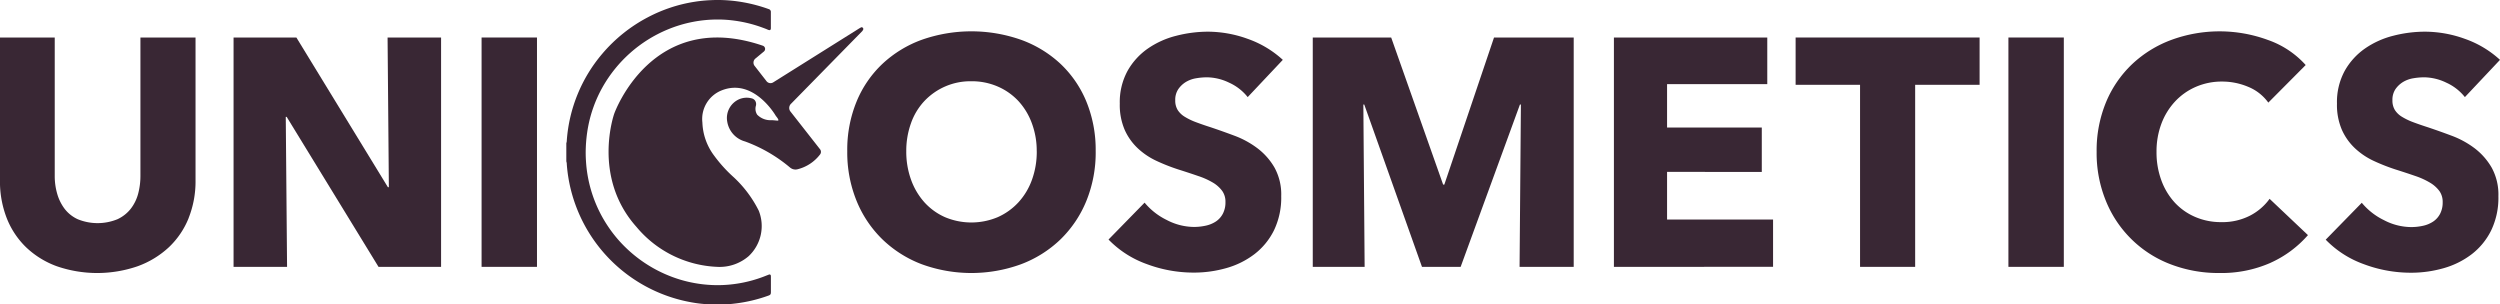 <svg viewBox="0 0 271 33" height="33" width="271" xmlns:xlink="http://www.w3.org/1999/xlink" xmlns="http://www.w3.org/2000/svg">
  <defs>
    <clipPath id="clip-path">
      <rect fill="#392734" height="271" width="33" data-name="Rectangle 4" id="Rectangle_4"></rect>
    </clipPath>
  </defs>
  <g transform="translate(271) rotate(90)" data-name="Group 133" id="Group_133">
    <g clip-path="url(#clip-path)" data-name="Group 3" id="Group_3">
      <path fill="#392734" transform="translate(1.28 77.704)" d="M22.363,172.847a8.916,8.916,0,0,1,3.161,2.147,9.912,9.912,0,0,1,2.053,3.372,13.428,13.428,0,0,1,0,8.783,9.561,9.561,0,0,1-2.053,3.318,8.928,8.928,0,0,1-3.161,2.1,11,11,0,0,1-4.091.733H2.787v-5.937H17.78a6.93,6.93,0,0,0,1.931-.263,4.969,4.969,0,0,0,1.633-.8,3.769,3.769,0,0,0,1.141-1.433,5.682,5.682,0,0,0,0-4.3,3.914,3.914,0,0,0-1.141-1.449,4.579,4.579,0,0,0-1.633-.8,7.514,7.514,0,0,0-1.931-.244H2.787V172.1H18.272a10.747,10.747,0,0,1,4.091.752" data-name="Path 3" id="Path_3"></path>
      <path fill="#392734" transform="translate(1.28 69.428)" d="M27.647,160.54l-16.258,9.955v.1l16.258-.141v5.8H2.786v-6.81l16.223-9.918v-.106l-16.223.139v-5.8H27.647Z" data-name="Path 4" id="Path_4"></path>
      <rect fill="#392734" transform="translate(4.066 212.791)" height="6.006" width="24.861" data-name="Rectangle 2" id="Rectangle_2"></rect>
      <path fill="#392734" transform="translate(1.07 47.353)" d="M15.321,104.874a13.936,13.936,0,0,1,5.391,1.012A12.291,12.291,0,0,1,24.89,108.7a12.513,12.513,0,0,1,2.687,4.279,15.7,15.7,0,0,1,0,10.74,12.528,12.528,0,0,1-2.687,4.26,12.249,12.249,0,0,1-4.178,2.812,13.91,13.91,0,0,1-5.391,1.013,13.742,13.742,0,0,1-5.389-1.013,11.785,11.785,0,0,1-4.092-2.812,12.5,12.5,0,0,1-2.6-4.26,16.239,16.239,0,0,1,0-10.74,12.49,12.49,0,0,1,2.6-4.279,11.824,11.824,0,0,1,4.092-2.812,13.769,13.769,0,0,1,5.389-1.012m0,6.39a8.552,8.552,0,0,0-3.019.524,7.228,7.228,0,0,0-2.406,1.45,6.684,6.684,0,0,0-1.579,2.235,7.032,7.032,0,0,0-.579,2.881,6.861,6.861,0,0,0,2.158,5.1A6.8,6.8,0,0,0,12.3,124.9a8.815,8.815,0,0,0,3.019.507,8.919,8.919,0,0,0,3.108-.524,7.383,7.383,0,0,0,2.44-1.449,6.622,6.622,0,0,0,1.6-2.218,7.368,7.368,0,0,0,0-5.728,6.811,6.811,0,0,0-1.6-2.235,7.231,7.231,0,0,0-2.44-1.467,8.918,8.918,0,0,0-3.108-.524" data-name="Path 5" id="Path_5"></path>
      <path fill="#392734" transform="translate(1.081 41.043)" d="M9.445,94.707a5.389,5.389,0,0,0-1.563,2.009A5.648,5.648,0,0,0,7.3,99.107a7.087,7.087,0,0,0,.105,1.2,3.145,3.145,0,0,0,.4,1.1,2.7,2.7,0,0,0,.773.819,2.056,2.056,0,0,0,1.211.334,1.949,1.949,0,0,0,1.052-.263,2.335,2.335,0,0,0,.738-.769,6.9,6.9,0,0,0,.579-1.2c.175-.466.358-.988.544-1.572q.42-1.256.93-2.619a9.829,9.829,0,0,1,1.353-2.479,7.076,7.076,0,0,1,2.088-1.851,6.032,6.032,0,0,1,3.108-.734,8.155,8.155,0,0,1,3.705.785,7.382,7.382,0,0,1,2.58,2.113,9.043,9.043,0,0,1,1.51,3.038,12.761,12.761,0,0,1,.492,3.529,14.5,14.5,0,0,1-.931,5.134,10.858,10.858,0,0,1-2.652,4.121l-4-3.91a7.218,7.218,0,0,0,1.878-2.394,6.445,6.445,0,0,0,.756-2.951,5.92,5.92,0,0,0-.14-1.292,3.231,3.231,0,0,0-.457-1.1,2.273,2.273,0,0,0-.843-.749,2.649,2.649,0,0,0-1.264-.28,2.012,2.012,0,0,0-1.194.348,3.418,3.418,0,0,0-.9,1A8.049,8.049,0,0,0,18,100.068q-.333.96-.719,2.183a20.738,20.738,0,0,1-.914,2.322,7.724,7.724,0,0,1-1.351,2.025,6.221,6.221,0,0,1-2,1.433,6.807,6.807,0,0,1-2.862.541,7.054,7.054,0,0,1-3.546-.839,7.3,7.3,0,0,1-2.423-2.2,9.424,9.424,0,0,1-1.386-3.074A13.823,13.823,0,0,1,2.353,99a12.774,12.774,0,0,1,.772-4.279A11.018,11.018,0,0,1,5.407,90.9Z" data-name="Path 6" id="Path_6"></path>
      <path fill="#392734" transform="translate(1.28 31.234)" d="M27.647,75.044,10.055,74.9v.106l17.592,6.426v4.191L10.055,91.879v.1l17.592-.139v5.622H2.786v-8.5l15.942-5.63V83.2L2.786,77.814V69.176H27.647Z" data-name="Path 7" id="Path_7"></path>
      <path fill="#392734" transform="translate(1.28 24.512)" d="M27.647,71.54H2.786V54.915H7.843V65.778h4.7V55.51h4.811V65.778h5.162V54.288h5.127Z" data-name="Path 8" id="Path_8"></path>
      <path fill="#392734" transform="translate(1.28 17.548)" d="M7.913,45.849H27.647v5.973H7.913v6.985H2.786V38.864H7.913Z" data-name="Path 9" id="Path_9"></path>
      <rect fill="#392734" transform="translate(4.066 47.282)" height="6.006" width="24.861" data-name="Rectangle 3" id="Rectangle_3"></rect>
      <path fill="#392734" transform="translate(1.07 6.475)" d="M27.418,18.393a13.183,13.183,0,0,1,1.106,5.552,14.426,14.426,0,0,1-.949,5.292,12.24,12.24,0,0,1-6.847,7,13.679,13.679,0,0,1-5.337,1.013,13.725,13.725,0,0,1-5.408-1.029,12.063,12.063,0,0,1-4.126-2.848,12.571,12.571,0,0,1-2.615-4.26A15.191,15.191,0,0,1,3.26,18.689a9.85,9.85,0,0,1,2.72-4.1l4.073,4.051a5.018,5.018,0,0,0-1.719,2.2,7.252,7.252,0,0,0-.563,2.794,7.033,7.033,0,0,0,.581,2.881,6.738,6.738,0,0,0,1.6,2.253,7.291,7.291,0,0,0,2.4,1.466,8.525,8.525,0,0,0,3.038.524,8.759,8.759,0,0,0,3.089-.524,7.2,7.2,0,0,0,2.406-1.449,6.507,6.507,0,0,0,1.561-2.218,7.005,7.005,0,0,0,.562-2.828,6.551,6.551,0,0,0-.7-3.109A6.039,6.039,0,0,0,20.483,18.5l3.933-4.157a11.789,11.789,0,0,1,3,4.053" data-name="Path 10" id="Path_10"></path>
      <path fill="#392734" transform="translate(1.081)" d="M9.445,3.806A5.4,5.4,0,0,0,7.882,5.815,5.649,5.649,0,0,0,7.3,8.207a7.1,7.1,0,0,0,.105,1.2,3.127,3.127,0,0,0,.4,1.1,2.739,2.739,0,0,0,.773.822,2.066,2.066,0,0,0,1.211.331,1.949,1.949,0,0,0,1.052-.263,2.329,2.329,0,0,0,.738-.768,6.952,6.952,0,0,0,.579-1.2q.263-.7.544-1.571.42-1.261.93-2.62a9.813,9.813,0,0,1,1.353-2.481A7.1,7.1,0,0,1,17.082.907,6.047,6.047,0,0,1,20.19.174,8.155,8.155,0,0,1,23.9.959a7.379,7.379,0,0,1,2.58,2.112,9.044,9.044,0,0,1,1.51,3.041,12.733,12.733,0,0,1,.492,3.526,14.5,14.5,0,0,1-.931,5.134A10.847,10.847,0,0,1,24.9,18.893l-4-3.91a7.189,7.189,0,0,0,1.878-2.394,6.441,6.441,0,0,0,.756-2.951,5.929,5.929,0,0,0-.14-1.292,3.215,3.215,0,0,0-.457-1.1,2.268,2.268,0,0,0-.843-.752,2.649,2.649,0,0,0-1.264-.28,2.022,2.022,0,0,0-1.194.348,3.456,3.456,0,0,0-.9,1A8.1,8.1,0,0,0,18,9.168q-.333.96-.719,2.183a20.826,20.826,0,0,1-.914,2.321A7.732,7.732,0,0,1,15.011,15.7a6.239,6.239,0,0,1-2,1.431,6.784,6.784,0,0,1-2.862.541A7.068,7.068,0,0,1,6.6,16.833a7.3,7.3,0,0,1-2.423-2.2,9.411,9.411,0,0,1-1.386-3.074A13.812,13.812,0,0,1,2.353,8.1a12.774,12.774,0,0,1,.772-4.279A11,11,0,0,1,5.407,0Z" data-name="Path 11" id="Path_11"></path>
      <path fill="#392734" transform="translate(0.933 55.189)" d="M2.055,122.507l.082.15,5.843,9.314a.55.55,0,0,1-.137.768l-1.669,1.3a.579.579,0,0,1-.788-.149l-.736-.885a.367.367,0,0,0-.628.115c-4.111,12.037,7.362,16.106,7.362,16.106s6.856,2.446,12.285-2.412A12.038,12.038,0,0,0,28,137.9a4.817,4.817,0,0,0-1.167-3.244,4.475,4.475,0,0,0-4.928-1.094,12.665,12.665,0,0,0-3.618,2.707,15.24,15.24,0,0,1-2.348,2.129,6.323,6.323,0,0,1-3.589,1.274,3.332,3.332,0,0,1-3.494-2.111c-1.364-3.491,2.779-5.853,2.779-5.853.435-.36.515-.3.509-.19-.013.215-.041.43-.051.645a2,2,0,0,1-.6,1.573,1.178,1.178,0,0,1-.951.139.682.682,0,0,0-.6.109.64.64,0,0,0-.215.354,2.09,2.09,0,0,0,.109,1.375,2.22,2.22,0,0,0,2.428,1.264,2.671,2.671,0,0,0,2.138-1.933,16.151,16.151,0,0,1,2.687-4.707c.074-.086.136-.161.184-.228a.9.9,0,0,0,.152-.711,4.4,4.4,0,0,0-1.6-2.469.459.459,0,0,0-.547-.035l-4.161,3.262a.634.634,0,0,1-.817-.107l-7.869-7.716-.124-.077a.187.187,0,0,0-.263.248" data-name="Path 12" id="Path_12"></path>
      <path fill="#392734" transform="translate(0 58.304)" d="M15.517,151.307a.85.85,0,0,0-.3-.052,16.306,16.306,0,0,1-9.382-3.839,16.556,16.556,0,0,1-3.978-4.977,16.25,16.25,0,0,1-1.659-5,15.46,15.46,0,0,1-.177-1.721c-.016-.315-.025-.63-.022-.945a16.094,16.094,0,0,1,.26-2.71,16.7,16.7,0,0,1,.693-2.6c.012-.03.023-.061.032-.091a.314.314,0,0,1,.339-.237c.166,0,.334,0,.5,0H2.856c.032,0,.064,0,.1,0,.321-.019.371.088.251.357-.077.17-.14.347-.206.523a14.229,14.229,0,0,0-.768,3.106,13.238,13.238,0,0,0-.118,1.662A14.122,14.122,0,0,0,3.2,140.328a14.479,14.479,0,0,0,6.249,7.051,14.092,14.092,0,0,0,4.359,1.578,15.838,15.838,0,0,0,2.224.24,13.565,13.565,0,0,0,1.417-.02,14.238,14.238,0,0,0,7.117-2.408,14.073,14.073,0,0,0,2.323-1.954,14.458,14.458,0,0,0,3.4-5.774,14.23,14.23,0,0,0,.524-2.492,13.73,13.73,0,0,0,.083-2.257,14.031,14.031,0,0,0-.858-4.241c-.073-.2-.155-.4-.232-.6a.936.936,0,0,1-.044-.122.14.14,0,0,1,.13-.193.764.764,0,0,1,.128-.006h1.63c.251,0,.318.049.4.285a16.249,16.249,0,0,1,.836,3.471c.041.328.083.658.093.988a.257.257,0,0,0,.023.109v1.893a.275.275,0,0,0-.023.109,13.286,13.286,0,0,1-.2,1.717,16.432,16.432,0,0,1-14.955,13.553,1.042,1.042,0,0,0-.333.052Z" data-name="Path 13" id="Path_13"></path>
    </g>
  </g>
</svg>
